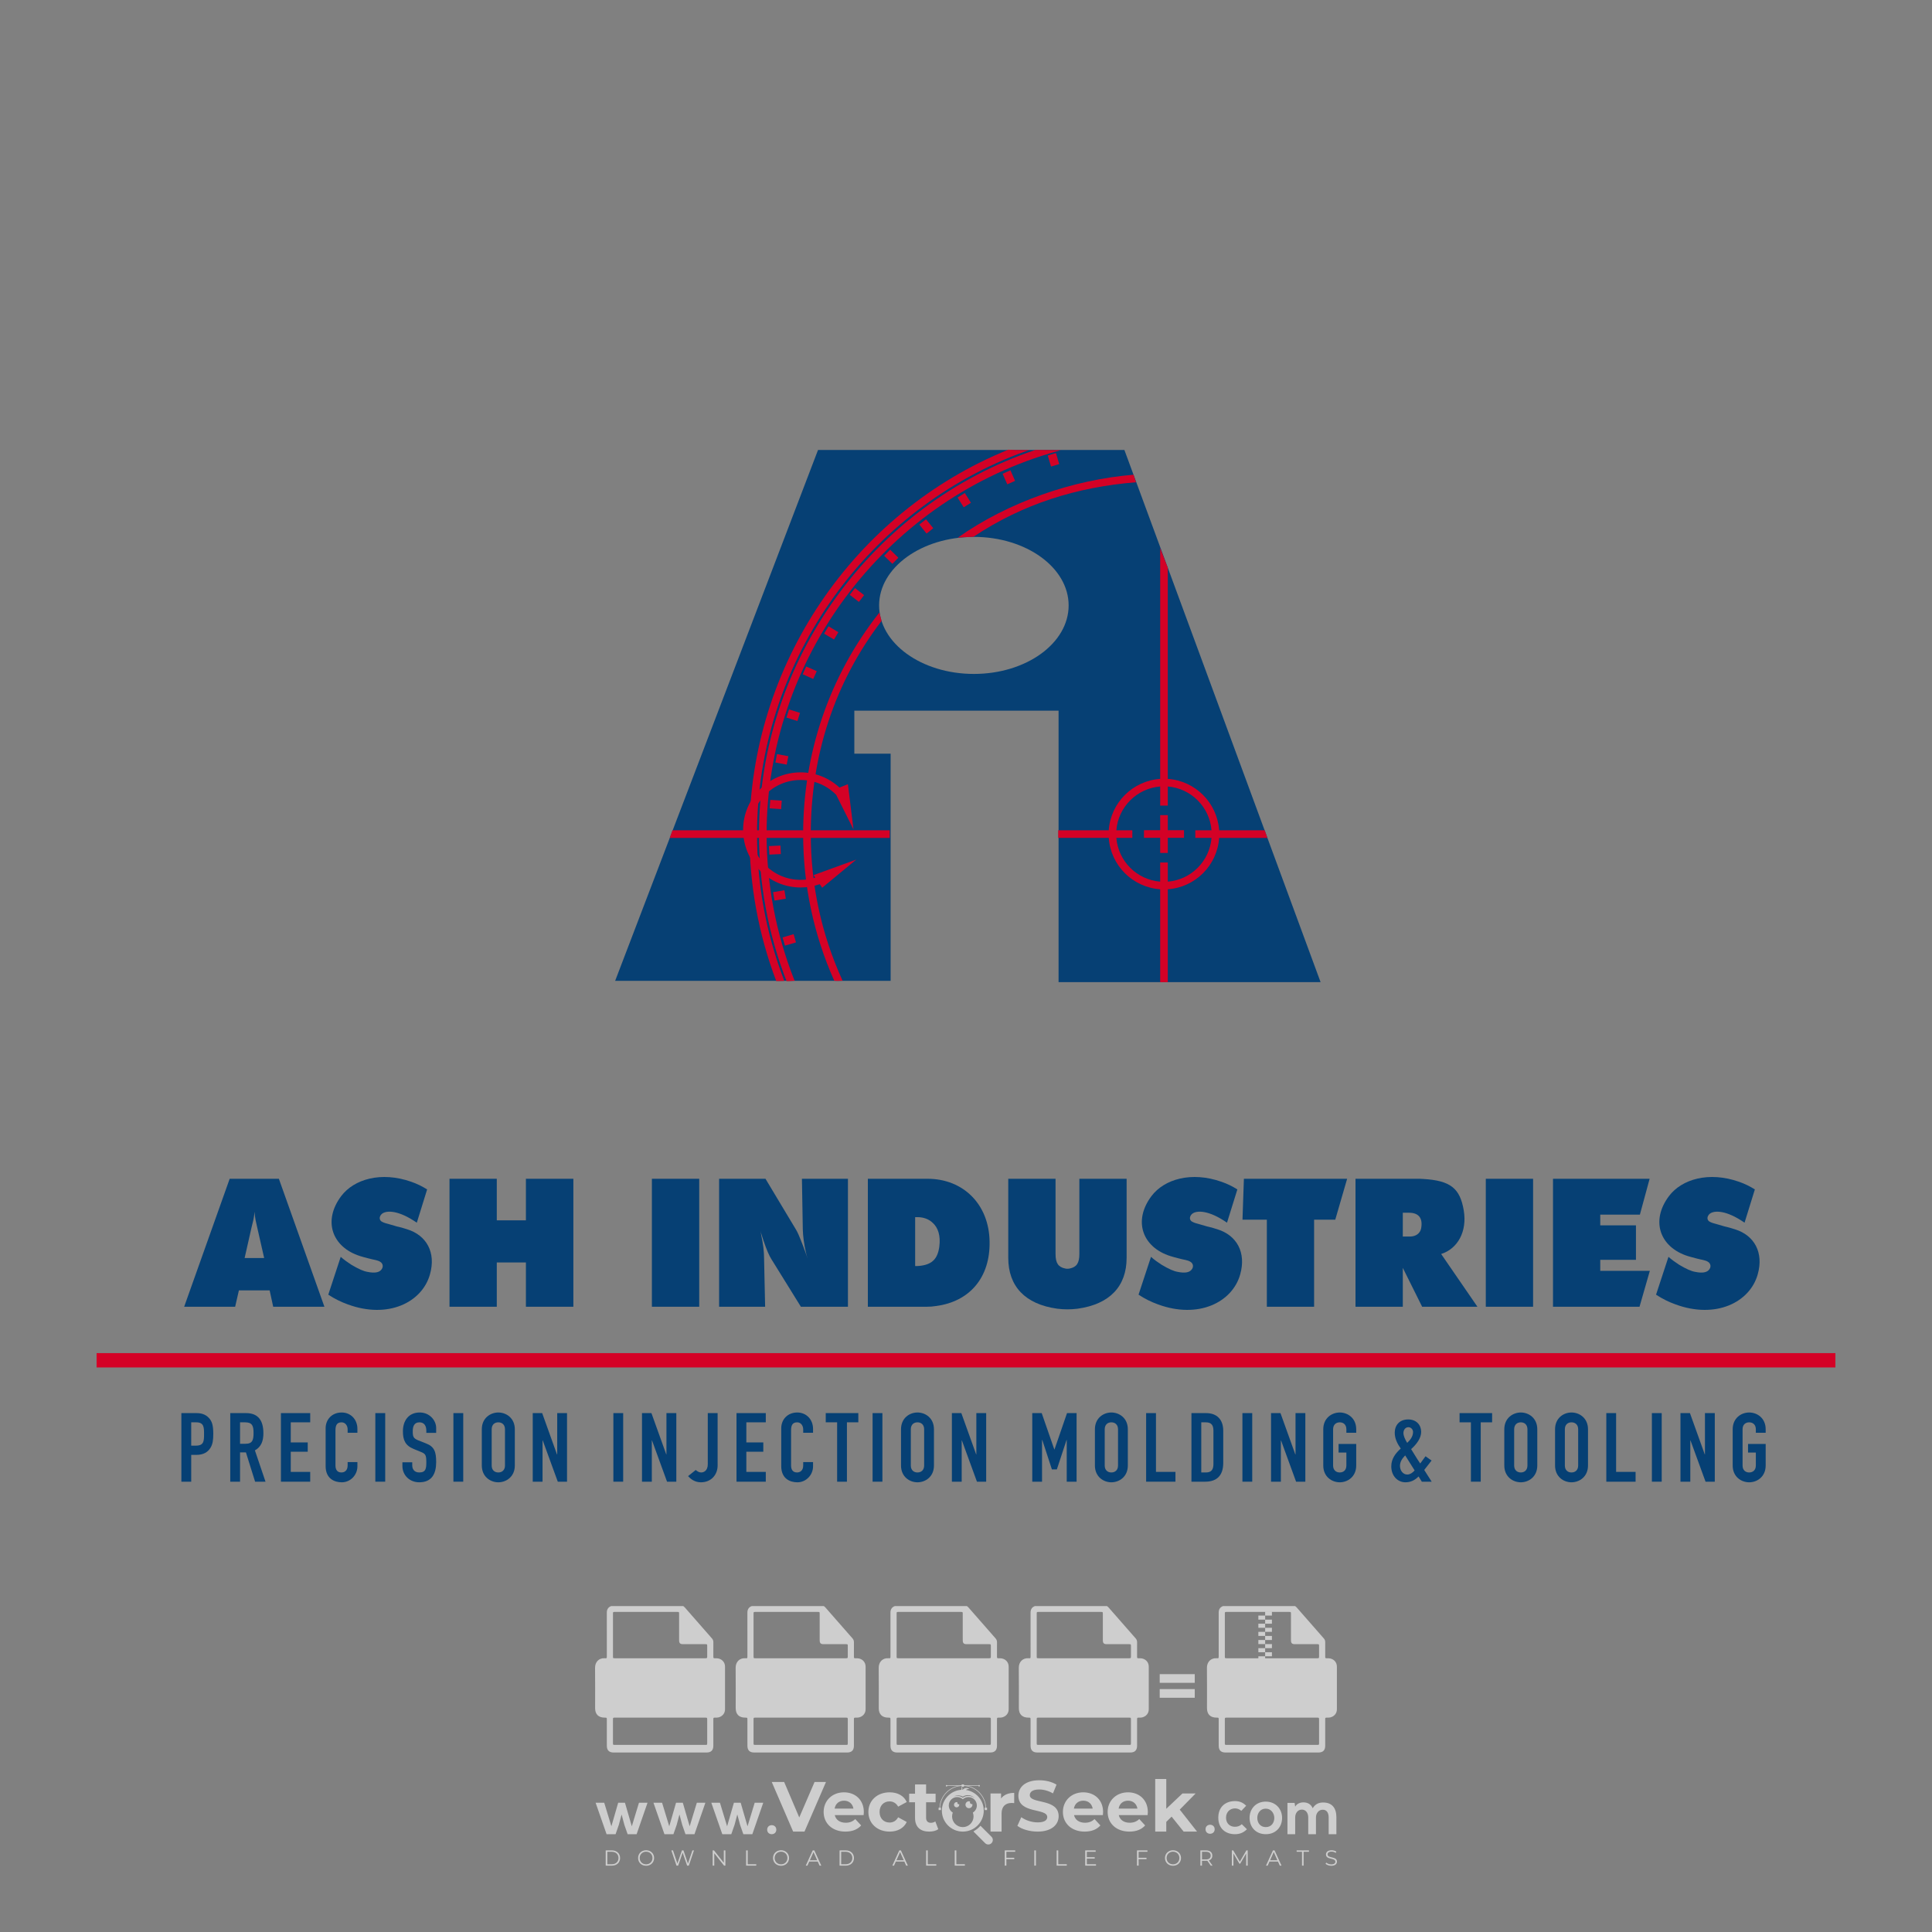 <?xml version="1.0" encoding="iso-8859-1"?>
<!-- Generator: Adobe Illustrator 27.0.0, SVG Export Plug-In . SVG Version: 6.00 Build 0)  -->
<svg version="1.1" id="Layer_1" xmlns="http://www.w3.org/2000/svg" xmlns:xlink="http://www.w3.org/1999/xlink" x="0px" y="0px"
	 viewBox="0 0 500 500" style="enable-background:new 0 0 500 500;" xml:space="preserve">
<rect x="0" y="0" width="500" height="500" fill="#808080" stroke="none"/>
<g id="watermark_1_">
	<g>
		<g id="watermark" style="opacity:0.61;">
			<g>
				<g>
					<g>
						<g>
							<polygon style="fill:#FFFFFF;" points="213.765,461.172 208.204,474.017 205.268,474.017 199.726,461.172 202.938,461.172 
								206.846,470.347 210.81,461.172 							"/>
						</g>
						<g>
							<path style="fill:#FFFFFF;" d="M223.507,469.741h-7.469c0.275,1.23,1.321,1.982,2.826,1.982c1.046,0,1.798-0.312,2.477-0.954
								l1.523,1.651c-0.917,1.046-2.294,1.597-4.074,1.597c-3.413,0-5.634-2.147-5.634-5.083c0-2.954,2.257-5.083,5.267-5.083
								c2.899,0,5.138,1.945,5.138,5.12C223.562,469.191,223.526,469.503,223.507,469.741 M216.002,468.071h4.863
								c-0.202-1.248-1.138-2.055-2.422-2.055C217.139,466.016,216.204,466.805,216.002,468.071"/>
						</g>
						<g>
							<path style="fill:#FFFFFF;" d="M224.735,468.934c0-2.973,2.294-5.083,5.505-5.083c2.074,0,3.707,0.899,4.423,2.514
								l-2.22,1.193c-0.532-0.936-1.321-1.358-2.221-1.358c-1.45,0-2.587,1.009-2.587,2.734c0,1.725,1.138,2.734,2.587,2.734
								c0.899,0,1.688-0.404,2.221-1.358l2.22,1.211c-0.716,1.578-2.349,2.495-4.423,2.495
								C227.029,474.017,224.735,471.907,224.735,468.934"/>
						</g>
						<g>
							<path style="fill:#FFFFFF;" d="M242.828,473.393c-0.587,0.422-1.45,0.624-2.331,0.624c-2.33,0-3.688-1.193-3.688-3.542
								v-4.055h-1.523v-2.202h1.523v-2.404h2.863v2.404h2.459v2.202h-2.459v4.019c0,0.844,0.458,1.303,1.229,1.303
								c0.422,0,0.844-0.128,1.156-0.367L242.828,473.393z"/>
						</g>
					</g>
					<g>
						<path style="fill:#FFFFFF;" d="M262.474,463.997v2.643c-0.238-0.018-0.422-0.037-0.642-0.037
							c-1.578,0-2.624,0.862-2.624,2.753v4.661h-2.863v-9.873h2.734v1.303C259.776,464.493,260.951,463.997,262.474,463.997"/>
					</g>
					<g>
						<path style="fill:#FFFFFF;" d="M263.299,472.53l1.009-2.239c1.083,0.789,2.697,1.339,4.239,1.339
							c1.762,0,2.477-0.587,2.477-1.376c0-2.404-7.469-0.752-7.469-5.524c0-2.184,1.762-4,5.413-4c1.615,0,3.267,0.385,4.459,1.138
							l-0.918,2.257c-1.193-0.679-2.422-1.009-3.56-1.009c-1.761,0-2.44,0.66-2.44,1.468c0,2.367,7.468,0.734,7.468,5.45
							c0,2.147-1.78,3.982-5.45,3.982C266.492,474.017,264.437,473.411,263.299,472.53"/>
					</g>
					<g>
						<path style="fill:#FFFFFF;" d="M285.428,469.741h-7.469c0.275,1.23,1.321,1.982,2.826,1.982c1.046,0,1.798-0.312,2.477-0.954
							l1.523,1.651c-0.918,1.046-2.294,1.597-4.074,1.597c-3.413,0-5.634-2.147-5.634-5.083c0-2.954,2.257-5.083,5.267-5.083
							c2.9,0,5.138,1.945,5.138,5.12C285.484,469.191,285.447,469.503,285.428,469.741 M277.923,468.071h4.863
							c-0.202-1.248-1.138-2.055-2.422-2.055C279.061,466.016,278.125,466.805,277.923,468.071"/>
					</g>
					<g>
						<path style="fill:#FFFFFF;" d="M297.007,469.741h-7.469c0.275,1.23,1.321,1.982,2.826,1.982c1.046,0,1.798-0.312,2.477-0.954
							l1.523,1.651c-0.918,1.046-2.294,1.597-4.074,1.597c-3.413,0-5.634-2.147-5.634-5.083c0-2.954,2.257-5.083,5.267-5.083
							c2.899,0,5.138,1.945,5.138,5.12C297.062,469.191,297.025,469.503,297.007,469.741 M289.501,468.071h4.863
							c-0.202-1.248-1.138-2.055-2.422-2.055C290.639,466.016,289.703,466.805,289.501,468.071"/>
					</g>
					<g>
						<polygon style="fill:#FFFFFF;" points="303.208,470.145 301.831,471.503 301.831,474.017 298.969,474.017 298.969,460.401 
							301.831,460.401 301.831,468.108 306.016,464.144 309.429,464.144 305.318,468.328 309.796,474.017 306.327,474.017 						"/>
					</g>
					<g>
						<path style="fill:#FFFFFF;" d="M256.601,475.359L256.601,475.359l-2.86-2.86c-0.435,0.508-0.953,0.943-1.534,1.284
							c-0.092,0.069-0.186,0.136-0.283,0.199l3.027,3.027c0.456,0.456,1.195,0.456,1.65,0
							C257.057,476.554,257.057,475.815,256.601,475.359"/>
					</g>
					<g>
						<path style="fill:#FFFFFF;" d="M249.984,463.244c0.221-0.173,0.495-0.281,0.797-0.281c0.042,0,0.083,0.002,0.124,0.006
							c-0.214-0.156-0.478-0.249-0.764-0.249c-0.395,0-0.744,0.18-0.981,0.458c-0.051,0-0.1,0.006-0.151,0.008
							c0.039-0.077,0.064-0.162,0.064-0.255c0-0.234-0.143-0.434-0.346-0.519c0.087,0.126,0.138,0.279,0.138,0.445
							c0,0.122-0.031,0.237-0.081,0.341c-2.811,0.201-5.03,2.539-5.03,5.4c0,2.993,2.426,5.42,5.42,5.42
							c2.993,0,5.42-2.426,5.42-5.42C254.595,465.879,252.593,463.635,249.984,463.244 M247.983,464.656
							c0.435,0,0.844,0.112,1.199,0.309c0.374-0.245,0.82-0.387,1.299-0.387c0.711,0,1.348,0.312,1.784,0.806
							c-0.435-0.379-1.004-0.61-1.627-0.61c-0.449,0-0.87,0.12-1.234,0.329c-0.079,0.046-0.156,0.096-0.229,0.15
							c-0.065-0.048-0.133-0.093-0.204-0.134c-0.369-0.219-0.8-0.344-1.26-0.344c-0.3,0-0.588,0.054-0.854,0.152
							C247.196,464.754,247.578,464.656,247.983,464.656 M251.772,469.098c0.115,0.305,0.181,0.634,0.181,0.979
							c0,1.534-1.244,2.777-2.778,2.777c-1.534,0-2.777-1.243-2.777-2.777c0-0.345,0.066-0.674,0.181-0.979
							c-0.62-0.382-1.035-1.064-1.035-1.846c0-1.197,0.971-2.168,2.168-2.168c0.565,0,1.078,0.218,1.463,0.572
							c0.386-0.354,0.899-0.572,1.464-0.572c1.197,0,2.168,0.971,2.168,2.168C252.807,468.034,252.392,468.716,251.772,469.098"/>
					</g>
					<g>
						<path style="fill:#FFFFFF;" d="M251.666,467.061c0,0.497-0.404,0.901-0.901,0.901c-0.497,0-0.901-0.404-0.901-0.901
							s0.404-0.901,0.901-0.901c0.101,0,0.197,0.017,0.287,0.047c-0.03,0.062-0.045,0.132-0.045,0.204
							c0,0.273,0.221,0.494,0.494,0.494c0.05,0,0.099-0.008,0.146-0.022C251.66,466.941,251.666,467,251.666,467.061"/>
					</g>
					<g>
						<path style="fill:#FFFFFF;" d="M248.255,467.061c0,0.376-0.305,0.681-0.681,0.681c-0.376,0-0.681-0.305-0.681-0.681
							s0.305-0.681,0.681-0.681c0.076,0,0.149,0.013,0.217,0.035c-0.023,0.047-0.034,0.1-0.034,0.155
							c0,0.206,0.167,0.374,0.374,0.374c0.038,0,0.075-0.006,0.11-0.017C248.25,466.97,248.255,467.015,248.255,467.061"/>
					</g>
					<g>
						<g>
							<g>
								<rect x="242.908" y="467.83" style="fill:#FFFFFF;" width="0.616" height="0.616"/>
							</g>
							<g>
								<rect x="254.827" y="467.83" style="fill:#FFFFFF;" width="0.616" height="0.616"/>
							</g>
							<g>
								<path style="fill:#FFFFFF;" d="M255.205,468.082h-0.14c0-3.248-2.642-5.89-5.89-5.89c-3.248,0-5.89,2.642-5.89,5.89h-0.14
									c0-1.611,0.627-3.125,1.766-4.264c1.139-1.139,2.653-1.766,4.264-1.766c1.611,0,3.125,0.627,4.264,1.766
									C254.578,464.957,255.205,466.471,255.205,468.082"/>
							</g>
						</g>
						<g>
							<rect x="248.868" y="461.814" style="fill:#FFFFFF;" width="0.616" height="0.616"/>
						</g>
						<g>
							<rect x="244.95" y="462.052" style="fill:#FFFFFF;" width="8.45" height="0.14"/>
						</g>
						<g>
							<path style="fill:#FFFFFF;" d="M245.174,462.15c0,0.108-0.088,0.196-0.196,0.196c-0.108,0-0.196-0.088-0.196-0.196
								c0-0.108,0.088-0.196,0.196-0.196C245.086,461.954,245.174,462.042,245.174,462.15"/>
						</g>
						<g>
							<path style="fill:#FFFFFF;" d="M253.596,462.15c0,0.108-0.088,0.196-0.196,0.196c-0.108,0-0.196-0.088-0.196-0.196
								c0-0.108,0.088-0.196,0.196-0.196C253.509,461.954,253.596,462.042,253.596,462.15"/>
						</g>
					</g>
				</g>
				<g>
					<path style="fill:#FFFFFF;" d="M314.356,473.409c0,1.559-2.364,1.559-2.364,0C311.993,471.851,314.356,471.851,314.356,473.409
						z"/>
				</g>
				<g>
					<g>
						<g>
							<path style="fill:#FFFFFF;" d="M161.739,466.549l1.772,6.088l1.855-6.088h2.215l-2.823,8.14h-2.33l-0.837-2.396l-0.722-2.708
								l-0.722,2.708l-0.837,2.396h-2.33l-2.839-8.14h2.231l1.855,6.088l1.756-6.088H161.739z"/>
						</g>
						<g>
							<path style="fill:#FFFFFF;" d="M176.713,466.549l1.772,6.088l1.855-6.088h2.215l-2.823,8.14h-2.33l-0.837-2.396l-0.722-2.708
								l-0.722,2.708l-0.837,2.396h-2.33l-2.839-8.14h2.231l1.855,6.088l1.756-6.088H176.713z"/>
						</g>
						<g>
							<path style="fill:#FFFFFF;" d="M191.687,466.549l1.772,6.088l1.855-6.088h2.215l-2.823,8.14h-2.33l-0.837-2.396l-0.722-2.708
								l-0.722,2.708l-0.837,2.396h-2.33l-2.839-8.14h2.231l1.855,6.088l1.756-6.088H191.687z"/>
						</g>
					</g>
					<g>
						<path style="fill:#FFFFFF;" d="M200.908,473.52c0,1.559-2.364,1.559-2.364,0C198.545,471.962,200.908,471.962,200.908,473.52z
							"/>
					</g>
					<g>
						<path style="fill:#FFFFFF;" d="M322.71,473.409c-0.935,0.919-1.919,1.28-3.117,1.28c-2.346,0-4.3-1.411-4.3-4.282
							s1.953-4.284,4.3-4.284c1.149,0,2.035,0.329,2.921,1.199l-1.264,1.329c-0.476-0.428-1.066-0.64-1.623-0.64
							c-1.346,0-2.33,0.985-2.33,2.396c0,1.542,1.05,2.362,2.297,2.362c0.64,0,1.28-0.18,1.772-0.672L322.71,473.409z"/>
					</g>
					<g>
						<path style="fill:#FFFFFF;" d="M331.805,470.472c0,2.33-1.591,4.217-4.217,4.217c-2.626,0-4.201-1.887-4.201-4.217
							c0-2.314,1.609-4.217,4.185-4.217C330.149,466.255,331.805,468.158,331.805,470.472z M325.389,470.472
							c0,1.231,0.739,2.38,2.199,2.38c1.46,0,2.199-1.149,2.199-2.38c0-1.215-0.854-2.396-2.199-2.396
							C326.144,468.077,325.389,469.258,325.389,470.472z"/>
					</g>
					<g>
						<path style="fill:#FFFFFF;" d="M338.572,474.689v-4.332c0-1.068-0.559-2.035-1.658-2.035c-1.082,0-1.722,0.967-1.722,2.035
							v4.332h-2.003v-8.107h1.855l0.148,0.985c0.426-0.82,1.362-1.116,2.133-1.116c0.969,0,1.937,0.394,2.396,1.51
							c0.723-1.149,1.658-1.478,2.708-1.478c2.297,0,3.43,1.412,3.43,3.84v4.365h-2.003v-4.365c0-1.066-0.442-1.97-1.526-1.97
							c-1.082,0-1.756,0.935-1.756,2.003v4.332H338.572z"/>
					</g>
				</g>
			</g>
		</g>
		<g style="opacity:0.61;">
			<g>
				<g>
					<path style="fill:#FFFFFF;" d="M345.988,431.299c-0.006-1.224-0.959-2.121-2.189-2.14c-0.924-0.014-0.832,0.12-0.834-0.867
						c-0.003-1.097-0.007-2.194,0.003-3.292c0.003-0.379-0.112-0.691-0.362-0.976c-2.342-2.668-4.678-5.342-7.019-8.011
						c-0.12-0.137-0.275-0.244-0.414-0.366c-6.214,0-12.427,0-18.641,0c-0.794,0.293-1.14,0.868-1.138,1.709
						c0.01,3.748,0.004,7.496,0.004,11.243c0,0.556-0.003,0.589-0.55,0.551c-1.497-0.102-2.516,0.986-2.497,2.492
						c0.044,3.476,0.013,6.953,0.014,10.429c0.001,1.58,0.867,2.443,2.45,2.449c0.582,0.002,0.582,0.002,0.582,0.6
						c0,2.219-0.001,4.438,0.001,6.657c0.001,1.192,0.58,1.771,1.768,1.771c8.013,0.001,16.027,0.001,24.04,0
						c1.168,0,1.755-0.583,1.757-1.745c0.002-2.256,0-4.512,0.001-6.768c0-0.512,0.002-0.511,0.52-0.515
						c0.271-0.002,0.541,0.008,0.809-0.058c0.996-0.246,1.69-1.044,1.694-2.069C346.003,438.696,346.005,434.997,345.988,431.299z
						 M317.537,417.162c5.337,0,10.674,0,16.01,0c0.548,0,0.554,0.007,0.554,0.561c0.001,2.243-0.001,4.486,0.001,6.73
						c0.001,0.811,0.249,1.059,1.06,1.059c1.91,0.001,3.821,0,5.731,0.001c0.458,0,0.479,0.021,0.481,0.483
						c0.003,0.887,0.002,1.775,0,2.662c-0.001,0.477-0.024,0.498-0.504,0.499c-3.895,0.001-7.79,0-11.684,0
						c-3.882,0-7.765,0-11.647,0c-0.55,0-0.552-0.001-0.552-0.561c-0.001-3.624-0.001-7.247,0-10.871
						C316.987,417.166,316.991,417.162,317.537,417.162z M340.822,451.579c-3.883,0.001-7.766,0-11.65,0c-3.871,0-7.742,0-11.613,0
						c-0.572,0-0.574-0.002-0.574-0.579c-0.001-1.997-0.001-3.994,0.001-5.991c0-0.464,0.023-0.486,0.478-0.487
						c7.803-0.001,15.607-0.001,23.41,0c0.478,0,0.499,0.02,0.499,0.503c0.002,1.997,0.001,3.994,0,5.991
						C341.375,451.574,341.37,451.579,340.822,451.579z"/>
				</g>
				<g>
					<g>
						<rect x="327.418" y="417.053" style="fill:#FFFFFF;" width="1.757" height="1.054"/>
					</g>
					<g>
						<rect x="325.662" y="418.107" style="fill:#FFFFFF;" width="1.757" height="1.054"/>
					</g>
					<g>
						<rect x="327.418" y="419.161" style="fill:#FFFFFF;" width="1.757" height="1.054"/>
					</g>
					<g>
						<rect x="325.662" y="420.215" style="fill:#FFFFFF;" width="1.757" height="1.054"/>
					</g>
					<g>
						<rect x="327.418" y="421.269" style="fill:#FFFFFF;" width="1.757" height="1.054"/>
					</g>
					<g>
						<rect x="325.662" y="422.323" style="fill:#FFFFFF;" width="1.757" height="1.054"/>
					</g>
					<g>
						<rect x="327.418" y="423.378" style="fill:#FFFFFF;" width="1.757" height="1.054"/>
					</g>
					<g>
						<rect x="325.662" y="424.432" style="fill:#FFFFFF;" width="1.757" height="1.054"/>
					</g>
					<g>
						<rect x="327.418" y="425.486" style="fill:#FFFFFF;" width="1.757" height="1.054"/>
					</g>
					<g>
						<rect x="325.662" y="426.54" style="fill:#FFFFFF;" width="1.757" height="1.054"/>
					</g>
					<g>
						<rect x="327.418" y="427.594" style="fill:#FFFFFF;" width="1.757" height="1.054"/>
					</g>
					<g>
						<rect x="325.662" y="428.648" style="fill:#FFFFFF;" width="1.757" height="1.054"/>
					</g>
				</g>
			</g>
			<g>
				<path style="fill:#FFFFFF;" d="M187.637,431.299c-0.006-1.224-0.959-2.121-2.189-2.14c-0.924-0.014-0.832,0.12-0.834-0.867
					c-0.003-1.097-0.007-2.194,0.003-3.292c0.003-0.379-0.112-0.691-0.362-0.976c-2.342-2.668-4.678-5.342-7.019-8.011
					c-0.12-0.137-0.275-0.244-0.414-0.366c-6.214,0-12.427,0-18.641,0c-0.794,0.293-1.14,0.868-1.138,1.709
					c0.01,3.748,0.004,7.496,0.004,11.243c0,0.556-0.003,0.589-0.55,0.551c-1.497-0.102-2.516,0.986-2.497,2.492
					c0.044,3.476,0.013,6.953,0.014,10.429c0.001,1.58,0.867,2.443,2.45,2.449c0.582,0.002,0.582,0.002,0.582,0.6
					c0,2.219-0.001,4.438,0.001,6.657c0.001,1.192,0.58,1.771,1.768,1.771c8.013,0.001,16.027,0.001,24.04,0
					c1.168,0,1.755-0.583,1.757-1.745c0.002-2.256,0-4.512,0.001-6.768c0-0.512,0.002-0.511,0.52-0.515
					c0.271-0.002,0.541,0.008,0.809-0.058c0.996-0.246,1.69-1.044,1.694-2.069C187.652,438.696,187.655,434.997,187.637,431.299z
					 M159.187,417.162c5.337,0,10.674,0,16.01,0c0.548,0,0.554,0.007,0.554,0.561c0.001,2.243-0.001,4.486,0.001,6.73
					c0.001,0.811,0.249,1.059,1.06,1.059c1.91,0.001,3.821,0,5.731,0.001c0.458,0,0.479,0.021,0.481,0.483
					c0.003,0.887,0.002,1.775,0,2.662c-0.001,0.477-0.024,0.498-0.504,0.499c-3.895,0.001-7.79,0-11.684,0
					c-3.882,0-7.765,0-11.647,0c-0.55,0-0.552-0.001-0.552-0.561c-0.001-3.624-0.001-7.247,0-10.871
					C158.636,417.166,158.64,417.162,159.187,417.162z M182.472,451.579c-3.883,0.001-7.766,0-11.65,0c-3.871,0-7.742,0-11.613,0
					c-0.572,0-0.574-0.002-0.574-0.579c-0.001-1.997-0.001-3.994,0.001-5.991c0-0.464,0.023-0.486,0.478-0.487
					c7.803-0.001,15.607-0.001,23.41,0c0.478,0,0.499,0.02,0.499,0.503c0.002,1.997,0.001,3.994,0,5.991
					C183.024,451.574,183.019,451.579,182.472,451.579z"/>
			</g>
			<g>
				<path style="fill:#FFFFFF;" d="M159.779,440.669v-7.897h2.779c0.375,0,0.726,0.061,1.053,0.182
					c0.327,0.121,0.612,0.292,0.855,0.513c0.242,0.221,0.434,0.483,0.573,0.789c0.14,0.305,0.21,0.642,0.21,1.009
					c0,0.375-0.07,0.715-0.21,1.02c-0.14,0.305-0.331,0.568-0.573,0.789c-0.243,0.221-0.528,0.392-0.855,0.513
					c-0.327,0.121-0.678,0.182-1.053,0.182h-1.29v2.901H159.779z M162.58,436.356c0.39,0,0.684-0.111,0.882-0.331
					c0.199-0.22,0.298-0.474,0.298-0.761c0-0.14-0.024-0.276-0.072-0.408c-0.048-0.132-0.121-0.248-0.221-0.347
					c-0.099-0.099-0.223-0.178-0.37-0.237c-0.147-0.059-0.32-0.089-0.518-0.089h-1.312v2.173H162.58z"/>
				<path style="fill:#FFFFFF;" d="M166.308,432.771h1.731l3.177,5.294h0.088l-0.088-1.522v-3.772h1.478v7.897h-1.566l-3.353-5.592
					h-0.088l0.088,1.522v4.07h-1.467V432.771z"/>
				<path style="fill:#FFFFFF;" d="M177.922,436.334h3.872c0.022,0.089,0.04,0.195,0.055,0.32c0.014,0.125,0.022,0.25,0.022,0.375
					c0,0.507-0.077,0.985-0.231,1.434c-0.154,0.449-0.397,0.849-0.728,1.202c-0.353,0.375-0.776,0.666-1.268,0.871
					c-0.493,0.206-1.055,0.309-1.688,0.309c-0.574,0-1.114-0.103-1.622-0.309c-0.507-0.206-0.948-0.492-1.323-0.86
					c-0.375-0.367-0.673-0.803-0.894-1.307c-0.221-0.504-0.331-1.053-0.331-1.649c0-0.595,0.11-1.145,0.331-1.649
					c0.221-0.504,0.518-0.939,0.894-1.307c0.375-0.367,0.816-0.654,1.323-0.86c0.507-0.206,1.048-0.309,1.622-0.309
					c0.64,0,1.211,0.11,1.715,0.331c0.504,0.221,0.935,0.526,1.296,0.915l-1.025,1.004c-0.258-0.272-0.544-0.48-0.861-0.623
					c-0.316-0.143-0.695-0.215-1.136-0.215c-0.361,0-0.703,0.065-1.026,0.193c-0.324,0.129-0.607,0.311-0.85,0.546
					c-0.242,0.235-0.436,0.52-0.579,0.855c-0.143,0.335-0.215,0.708-0.215,1.119c0,0.412,0.072,0.785,0.215,1.12
					c0.143,0.335,0.338,0.62,0.584,0.855c0.246,0.235,0.531,0.418,0.855,0.546c0.323,0.129,0.669,0.193,1.037,0.193
					c0.419,0,0.773-0.061,1.064-0.182c0.29-0.121,0.538-0.278,0.744-0.469c0.148-0.132,0.275-0.3,0.381-0.502
					c0.106-0.202,0.189-0.428,0.248-0.678h-2.482V436.334z"/>
			</g>
			<g>
				<path style="fill:#FFFFFF;" d="M224.019,431.299c-0.006-1.224-0.959-2.121-2.189-2.14c-0.924-0.014-0.832,0.12-0.834-0.867
					c-0.003-1.097-0.007-2.194,0.003-3.292c0.003-0.379-0.112-0.691-0.362-0.976c-2.342-2.668-4.678-5.342-7.019-8.011
					c-0.12-0.137-0.275-0.244-0.414-0.366c-6.214,0-12.427,0-18.641,0c-0.794,0.293-1.14,0.868-1.138,1.709
					c0.01,3.748,0.004,7.496,0.004,11.243c0,0.556-0.003,0.589-0.55,0.551c-1.497-0.102-2.516,0.986-2.497,2.492
					c0.044,3.476,0.013,6.953,0.014,10.429c0.001,1.58,0.867,2.443,2.45,2.449c0.582,0.002,0.582,0.002,0.582,0.6
					c0,2.219-0.001,4.438,0.001,6.657c0.001,1.192,0.58,1.771,1.768,1.771c8.013,0.001,16.027,0.001,24.04,0
					c1.168,0,1.755-0.583,1.757-1.745c0.002-2.256,0-4.512,0.001-6.768c0-0.512,0.002-0.511,0.52-0.515
					c0.271-0.002,0.541,0.008,0.809-0.058c0.997-0.246,1.69-1.044,1.694-2.069C224.034,438.696,224.036,434.997,224.019,431.299z
					 M195.568,417.162c5.337,0,10.674,0,16.01,0c0.548,0,0.554,0.007,0.554,0.561c0.001,2.243-0.001,4.486,0.001,6.73
					c0.001,0.811,0.249,1.059,1.06,1.059c1.91,0.001,3.821,0,5.731,0.001c0.458,0,0.479,0.021,0.481,0.483
					c0.003,0.887,0.002,1.775,0,2.662c-0.001,0.477-0.024,0.498-0.504,0.499c-3.895,0.001-7.79,0-11.684,0
					c-3.882,0-7.765,0-11.647,0c-0.55,0-0.552-0.001-0.552-0.561c-0.001-3.624-0.001-7.247,0-10.871
					C195.018,417.166,195.022,417.162,195.568,417.162z M218.854,451.579c-3.883,0.001-7.766,0-11.65,0c-3.871,0-7.742,0-11.613,0
					c-0.572,0-0.574-0.002-0.574-0.579c-0.001-1.997-0.001-3.994,0.001-5.991c0-0.464,0.023-0.486,0.478-0.487
					c7.803-0.001,15.607-0.001,23.41,0c0.478,0,0.499,0.02,0.499,0.503c0.002,1.997,0.001,3.994,0,5.991
					C219.406,451.574,219.401,451.579,218.854,451.579z"/>
			</g>
			<g>
				<path style="fill:#FFFFFF;" d="M205.111,432.771h1.699l2.967,7.897h-1.644l-0.651-1.886h-3.044l-0.651,1.886h-1.643
					L205.111,432.771z M206.997,437.415l-0.706-1.974l-0.287-0.96h-0.088l-0.287,0.96l-0.706,1.974H206.997z"/>
				<path style="fill:#FFFFFF;" d="M211.331,434.536c-0.125,0-0.245-0.024-0.359-0.072c-0.114-0.048-0.213-0.114-0.298-0.199
					c-0.084-0.084-0.151-0.182-0.198-0.292c-0.048-0.11-0.072-0.232-0.072-0.364s0.024-0.254,0.072-0.364
					c0.048-0.11,0.114-0.208,0.198-0.292c0.084-0.084,0.184-0.151,0.298-0.198c0.114-0.048,0.233-0.072,0.359-0.072
					c0.257,0,0.478,0.09,0.662,0.27c0.184,0.181,0.276,0.399,0.276,0.656s-0.092,0.476-0.276,0.656
					C211.809,434.446,211.589,434.536,211.331,434.536z M210.615,440.669v-5.404h1.445v5.404H210.615z"/>
			</g>
			<g>
				<path style="fill:#FFFFFF;" d="M261.044,431.299c-0.006-1.224-0.959-2.121-2.189-2.14c-0.924-0.014-0.832,0.12-0.834-0.867
					c-0.003-1.097-0.007-2.194,0.003-3.292c0.003-0.379-0.112-0.691-0.362-0.976c-2.342-2.668-4.678-5.342-7.019-8.011
					c-0.12-0.137-0.275-0.244-0.414-0.366c-6.214,0-12.427,0-18.641,0c-0.794,0.293-1.14,0.868-1.138,1.709
					c0.01,3.748,0.004,7.496,0.004,11.243c0,0.556-0.003,0.589-0.55,0.551c-1.497-0.102-2.516,0.986-2.497,2.492
					c0.044,3.476,0.013,6.953,0.014,10.429c0.001,1.58,0.867,2.443,2.45,2.449c0.582,0.002,0.582,0.002,0.582,0.6
					c0,2.219-0.001,4.438,0.001,6.657c0.001,1.192,0.58,1.771,1.768,1.771c8.013,0.001,16.027,0.001,24.04,0
					c1.168,0,1.755-0.583,1.757-1.745c0.002-2.256,0-4.512,0.001-6.768c0-0.512,0.002-0.511,0.52-0.515
					c0.271-0.002,0.541,0.008,0.809-0.058c0.996-0.246,1.69-1.044,1.694-2.069C261.059,438.696,261.061,434.997,261.044,431.299z
					 M232.593,417.162c5.337,0,10.674,0,16.01,0c0.548,0,0.554,0.007,0.554,0.561c0.001,2.243-0.001,4.486,0.001,6.73
					c0.001,0.811,0.249,1.059,1.06,1.059c1.91,0.001,3.821,0,5.731,0.001c0.458,0,0.479,0.021,0.481,0.483
					c0.003,0.887,0.002,1.775,0,2.662c-0.001,0.477-0.024,0.498-0.504,0.499c-3.895,0.001-7.79,0-11.684,0
					c-3.882,0-7.765,0-11.647,0c-0.55,0-0.552-0.001-0.552-0.561c-0.001-3.624-0.001-7.247,0-10.871
					C232.042,417.166,232.047,417.162,232.593,417.162z M255.878,451.579c-3.883,0.001-7.766,0-11.65,0c-3.871,0-7.742,0-11.613,0
					c-0.572,0-0.574-0.002-0.574-0.579c-0.001-1.997-0.001-3.994,0.001-5.991c0-0.464,0.023-0.486,0.478-0.487
					c7.803-0.001,15.607-0.001,23.41,0c0.478,0,0.499,0.02,0.499,0.503c0.002,1.997,0.001,3.994,0,5.991
					C256.431,451.574,256.426,451.579,255.878,451.579z"/>
			</g>
			<g>
				<path style="fill:#FFFFFF;" d="M236.361,440.845c-0.338,0-0.662-0.048-0.971-0.143c-0.309-0.095-0.592-0.239-0.849-0.43
					c-0.257-0.191-0.481-0.425-0.673-0.7c-0.191-0.276-0.342-0.597-0.452-0.965l1.401-0.551c0.103,0.397,0.283,0.726,0.54,0.987
					c0.257,0.261,0.596,0.392,1.015,0.392c0.154,0,0.303-0.02,0.447-0.061c0.143-0.04,0.272-0.099,0.386-0.176
					s0.204-0.175,0.27-0.292c0.066-0.118,0.099-0.254,0.099-0.408c0-0.147-0.026-0.279-0.077-0.397
					c-0.051-0.117-0.138-0.227-0.259-0.331c-0.121-0.103-0.28-0.202-0.475-0.298c-0.195-0.095-0.435-0.195-0.722-0.298l-0.485-0.176
					c-0.213-0.073-0.429-0.173-0.645-0.298c-0.217-0.125-0.413-0.276-0.59-0.452c-0.177-0.176-0.322-0.384-0.436-0.623
					c-0.114-0.239-0.171-0.509-0.171-0.81c0-0.309,0.06-0.597,0.182-0.866c0.121-0.268,0.294-0.503,0.518-0.706
					c0.224-0.202,0.492-0.36,0.805-0.474s0.66-0.171,1.042-0.171c0.397,0,0.74,0.053,1.031,0.16
					c0.291,0.107,0.537,0.243,0.739,0.408c0.202,0.165,0.366,0.348,0.491,0.546c0.125,0.199,0.217,0.386,0.276,0.563l-1.312,0.551
					c-0.074-0.221-0.208-0.419-0.402-0.596c-0.195-0.176-0.462-0.265-0.8-0.265c-0.324,0-0.592,0.075-0.805,0.226
					c-0.213,0.151-0.32,0.348-0.32,0.59c0,0.235,0.103,0.436,0.309,0.601c0.206,0.165,0.533,0.325,0.982,0.48l0.497,0.165
					c0.316,0.111,0.605,0.237,0.866,0.381c0.261,0.143,0.485,0.314,0.673,0.513c0.187,0.199,0.331,0.425,0.43,0.678
					c0.1,0.254,0.149,0.546,0.149,0.877c0,0.412-0.083,0.767-0.248,1.064c-0.165,0.298-0.377,0.542-0.634,0.734
					c-0.258,0.191-0.548,0.335-0.872,0.43C236.986,440.797,236.67,440.845,236.361,440.845z"/>
				<path style="fill:#FFFFFF;" d="M239.516,432.771h1.61l1.633,4.754l0.287,1.015h0.088l0.309-1.015l1.699-4.754h1.61l-2.879,7.897
					h-1.566L239.516,432.771z"/>
				<path style="fill:#FFFFFF;" d="M251.097,436.334h3.871c0.022,0.089,0.04,0.195,0.055,0.32c0.015,0.125,0.023,0.25,0.023,0.375
					c0,0.507-0.078,0.985-0.232,1.434c-0.154,0.449-0.397,0.849-0.728,1.202c-0.353,0.375-0.775,0.666-1.268,0.871
					c-0.493,0.206-1.055,0.309-1.688,0.309c-0.574,0-1.114-0.103-1.621-0.309c-0.507-0.206-0.949-0.492-1.324-0.86
					c-0.375-0.367-0.673-0.803-0.894-1.307c-0.22-0.504-0.331-1.053-0.331-1.649c0-0.595,0.11-1.145,0.331-1.649
					c0.221-0.504,0.518-0.939,0.894-1.307c0.375-0.367,0.816-0.654,1.324-0.86c0.507-0.206,1.047-0.309,1.621-0.309
					c0.64,0,1.211,0.11,1.715,0.331c0.504,0.221,0.936,0.526,1.296,0.915l-1.026,1.004c-0.257-0.272-0.544-0.48-0.861-0.623
					c-0.316-0.143-0.694-0.215-1.136-0.215c-0.36,0-0.702,0.065-1.026,0.193c-0.323,0.129-0.607,0.311-0.849,0.546
					c-0.243,0.235-0.436,0.52-0.579,0.855c-0.143,0.335-0.215,0.708-0.215,1.119c0,0.412,0.072,0.785,0.215,1.12
					c0.143,0.335,0.338,0.62,0.585,0.855c0.246,0.235,0.531,0.418,0.854,0.546c0.324,0.129,0.669,0.193,1.037,0.193
					c0.419,0,0.774-0.061,1.064-0.182c0.29-0.121,0.539-0.278,0.745-0.469c0.147-0.132,0.274-0.3,0.38-0.502
					c0.107-0.202,0.189-0.428,0.248-0.678h-2.482V436.334z"/>
			</g>
			<g>
				<path style="fill:#FFFFFF;" d="M297.3,431.299c-0.006-1.224-0.959-2.121-2.189-2.14c-0.924-0.014-0.832,0.12-0.834-0.867
					c-0.003-1.097-0.007-2.194,0.003-3.292c0.003-0.379-0.112-0.691-0.362-0.976c-2.342-2.668-4.678-5.342-7.019-8.011
					c-0.12-0.137-0.275-0.244-0.414-0.366c-6.214,0-12.427,0-18.641,0c-0.794,0.293-1.14,0.868-1.138,1.709
					c0.01,3.748,0.004,7.496,0.004,11.243c0,0.556-0.003,0.589-0.55,0.551c-1.497-0.102-2.516,0.986-2.497,2.492
					c0.044,3.476,0.013,6.953,0.014,10.429c0.001,1.58,0.867,2.443,2.45,2.449c0.582,0.002,0.582,0.002,0.582,0.6
					c0,2.219-0.001,4.438,0.001,6.657c0.001,1.192,0.58,1.771,1.768,1.771c8.013,0.001,16.027,0.001,24.04,0
					c1.168,0,1.755-0.583,1.757-1.745c0.002-2.256,0-4.512,0.001-6.768c0-0.512,0.002-0.511,0.52-0.515
					c0.271-0.002,0.541,0.008,0.809-0.058c0.996-0.246,1.69-1.044,1.694-2.069C297.315,438.696,297.318,434.997,297.3,431.299z
					 M268.85,417.162c5.337,0,10.674,0,16.01,0c0.548,0,0.554,0.007,0.554,0.561c0.001,2.243-0.001,4.486,0.001,6.73
					c0.001,0.811,0.249,1.059,1.06,1.059c1.91,0.001,3.821,0,5.731,0.001c0.458,0,0.479,0.021,0.481,0.483
					c0.003,0.887,0.002,1.775,0,2.662c-0.001,0.477-0.024,0.498-0.504,0.499c-3.895,0.001-7.79,0-11.684,0
					c-3.882,0-7.765,0-11.647,0c-0.55,0-0.552-0.001-0.552-0.561c-0.001-3.624-0.001-7.247,0-10.871
					C268.299,417.166,268.303,417.162,268.85,417.162z M292.135,451.579c-3.883,0.001-7.766,0-11.65,0c-3.871,0-7.742,0-11.613,0
					c-0.572,0-0.574-0.002-0.574-0.579c-0.001-1.997-0.001-3.994,0.001-5.991c0-0.464,0.023-0.486,0.478-0.487
					c7.803-0.001,15.607-0.001,23.41,0c0.478,0,0.499,0.02,0.499,0.503c0.001,1.997,0.001,3.994,0,5.991
					C292.687,451.574,292.682,451.579,292.135,451.579z"/>
			</g>
			<g>
				<path style="fill:#FFFFFF;" d="M272.966,434.183v1.831h3.165v1.412h-3.165v1.831h3.518v1.412h-5.007v-7.897h5.007v1.412H272.966
					z"/>
				<path style="fill:#FFFFFF;" d="M277.852,440.669v-7.897h2.779c0.375,0,0.726,0.061,1.053,0.182
					c0.327,0.121,0.612,0.292,0.855,0.513c0.243,0.221,0.434,0.483,0.574,0.789c0.14,0.305,0.209,0.642,0.209,1.009
					c0,0.375-0.07,0.715-0.209,1.02c-0.14,0.305-0.331,0.568-0.574,0.789c-0.243,0.221-0.528,0.392-0.855,0.513
					c-0.327,0.121-0.678,0.182-1.053,0.182h-1.29v2.901H277.852z M280.653,436.356c0.389,0,0.684-0.111,0.882-0.331
					c0.199-0.22,0.298-0.474,0.298-0.761c0-0.14-0.024-0.276-0.072-0.408c-0.048-0.132-0.121-0.248-0.221-0.347
					c-0.099-0.099-0.222-0.178-0.37-0.237c-0.147-0.059-0.32-0.089-0.518-0.089h-1.312v2.173H280.653z"/>
				<path style="fill:#FFFFFF;" d="M286.797,440.845c-0.338,0-0.662-0.048-0.971-0.143c-0.309-0.095-0.592-0.239-0.849-0.43
					c-0.257-0.191-0.482-0.425-0.673-0.7c-0.191-0.276-0.342-0.597-0.452-0.965l1.401-0.551c0.103,0.397,0.283,0.726,0.541,0.987
					c0.257,0.261,0.595,0.392,1.015,0.392c0.154,0,0.303-0.02,0.447-0.061c0.143-0.04,0.272-0.099,0.386-0.176
					c0.114-0.077,0.204-0.175,0.27-0.292c0.066-0.118,0.1-0.254,0.1-0.408c0-0.147-0.026-0.279-0.077-0.397
					c-0.051-0.117-0.138-0.227-0.259-0.331c-0.121-0.103-0.279-0.202-0.474-0.298c-0.195-0.095-0.436-0.195-0.723-0.298
					l-0.485-0.176c-0.213-0.073-0.428-0.173-0.645-0.298c-0.217-0.125-0.414-0.276-0.59-0.452c-0.176-0.176-0.322-0.384-0.436-0.623
					c-0.114-0.239-0.171-0.509-0.171-0.81c0-0.309,0.061-0.597,0.182-0.866c0.121-0.268,0.294-0.503,0.518-0.706
					c0.224-0.202,0.493-0.36,0.805-0.474c0.312-0.114,0.66-0.171,1.042-0.171c0.397,0,0.741,0.053,1.031,0.16
					c0.29,0.107,0.537,0.243,0.739,0.408c0.202,0.165,0.365,0.348,0.491,0.546c0.125,0.199,0.217,0.386,0.276,0.563l-1.312,0.551
					c-0.074-0.221-0.208-0.419-0.403-0.596c-0.195-0.176-0.462-0.265-0.799-0.265c-0.324,0-0.592,0.075-0.805,0.226
					c-0.213,0.151-0.32,0.348-0.32,0.59c0,0.235,0.103,0.436,0.309,0.601c0.206,0.165,0.533,0.325,0.982,0.48l0.496,0.165
					c0.316,0.111,0.605,0.237,0.866,0.381c0.261,0.143,0.485,0.314,0.673,0.513c0.187,0.199,0.331,0.425,0.43,0.678
					c0.099,0.254,0.149,0.546,0.149,0.877c0,0.412-0.083,0.767-0.248,1.064c-0.165,0.298-0.377,0.542-0.634,0.734
					c-0.258,0.191-0.548,0.335-0.872,0.43C287.422,440.797,287.105,440.845,286.797,440.845z"/>
			</g>
			<g>
				<path style="fill:#FFFFFF;" d="M321.394,439.168l4.004-4.985h-3.827v-1.412h5.559v1.5l-3.96,4.985h4.004v1.412h-5.779V439.168z"
					/>
				<path style="fill:#FFFFFF;" d="M328.409,432.771h1.489v7.897h-1.489V432.771z"/>
				<path style="fill:#FFFFFF;" d="M331.486,440.669v-7.897h2.779c0.375,0,0.726,0.061,1.053,0.182
					c0.327,0.121,0.612,0.292,0.855,0.513s0.434,0.483,0.574,0.789c0.14,0.305,0.209,0.642,0.209,1.009
					c0,0.375-0.07,0.715-0.209,1.02c-0.14,0.305-0.331,0.568-0.574,0.789c-0.243,0.221-0.528,0.392-0.855,0.513
					c-0.327,0.121-0.678,0.182-1.053,0.182h-1.29v2.901H331.486z M334.288,436.356c0.389,0,0.684-0.111,0.882-0.331
					c0.199-0.22,0.298-0.474,0.298-0.761c0-0.14-0.024-0.276-0.072-0.408c-0.048-0.132-0.121-0.248-0.221-0.347
					c-0.099-0.099-0.222-0.178-0.37-0.237c-0.147-0.059-0.32-0.089-0.518-0.089h-1.312v2.173H334.288z"/>
			</g>
		</g>
		<g style="opacity:0.61;">
			<path style="fill:#FFFFFF;" d="M300.133,433.27h9.067v2.242h-9.067V433.27z M300.133,437.136h9.067v2.243h-9.067V437.136z"/>
		</g>
	</g>
	<g style="opacity:0.61;">
		<path style="fill:#FFFFFF;" d="M156.756,478.878h1.607c1.263,0,2.114,0.812,2.114,1.974c0,1.161-0.851,1.973-2.114,1.973h-1.607
			V478.878z M158.34,482.464c1.049,0,1.725-0.665,1.725-1.612c0-0.947-0.677-1.613-1.725-1.613h-1.167v3.225H158.34z"/>
		<path style="fill:#FFFFFF;" d="M165.139,480.851c0-1.15,0.879-2.007,2.075-2.007c1.184,0,2.069,0.851,2.069,2.007
			c0,1.156-0.885,2.007-2.069,2.007C166.019,482.858,165.139,482.002,165.139,480.851z M168.866,480.851
			c0-0.942-0.705-1.635-1.652-1.635c-0.953,0-1.663,0.693-1.663,1.635c0,0.941,0.71,1.635,1.663,1.635
			C168.162,482.486,168.866,481.793,168.866,480.851z"/>
		<path style="fill:#FFFFFF;" d="M179.596,478.878l-1.331,3.947h-0.44l-1.156-3.366l-1.161,3.366h-0.434l-1.331-3.947h0.429
			l1.139,3.394l1.178-3.394h0.389l1.161,3.411l1.156-3.411H179.596z"/>
		<path style="fill:#FFFFFF;" d="M187.731,478.878v3.947h-0.344l-2.537-3.202v3.202h-0.417v-3.947h0.344l2.543,3.203v-3.203H187.731
			z"/>
		<path style="fill:#FFFFFF;" d="M193.093,478.878h0.417v3.586h2.21v0.361h-2.627V478.878z"/>
		<path style="fill:#FFFFFF;" d="M200.061,480.851c0-1.15,0.879-2.007,2.075-2.007c1.184,0,2.069,0.851,2.069,2.007
			c0,1.156-0.885,2.007-2.069,2.007C200.941,482.858,200.061,482.002,200.061,480.851z M203.788,480.851
			c0-0.942-0.705-1.635-1.652-1.635c-0.953,0-1.663,0.693-1.663,1.635c0,0.941,0.71,1.635,1.663,1.635
			C203.083,482.486,203.788,481.793,203.788,480.851z"/>
		<path style="fill:#FFFFFF;" d="M211.636,481.77h-2.199l-0.474,1.054h-0.434l1.804-3.947h0.412l1.804,3.947h-0.44L211.636,481.77z
			 M211.484,481.432l-0.947-2.12l-0.947,2.12H211.484z"/>
		<path style="fill:#FFFFFF;" d="M217.28,478.878h1.607c1.263,0,2.114,0.812,2.114,1.974c0,1.161-0.851,1.973-2.114,1.973h-1.607
			V478.878z M218.864,482.464c1.049,0,1.725-0.665,1.725-1.612c0-0.947-0.677-1.613-1.725-1.613h-1.167v3.225H218.864z"/>
		<path style="fill:#FFFFFF;" d="M234.041,481.77h-2.199l-0.474,1.054h-0.434l1.804-3.947h0.412l1.804,3.947h-0.44L234.041,481.77z
			 M233.889,481.432l-0.947-2.12l-0.947,2.12H233.889z"/>
		<path style="fill:#FFFFFF;" d="M239.685,478.878h0.417v3.586h2.21v0.361h-2.627V478.878z"/>
		<path style="fill:#FFFFFF;" d="M247.082,478.878h0.417v3.586h2.21v0.361h-2.627V478.878z"/>
		<path style="fill:#FFFFFF;" d="M260.449,479.239v1.551h2.041v0.361h-2.041v1.675h-0.417v-3.947h2.706v0.361H260.449z"/>
		<path style="fill:#FFFFFF;" d="M267.678,478.878h0.417v3.947h-0.417V478.878z"/>
		<path style="fill:#FFFFFF;" d="M273.456,478.878h0.417v3.586h2.21v0.361h-2.627V478.878z"/>
		<path style="fill:#FFFFFF;" d="M283.644,482.464v0.361h-2.791v-3.947h2.706v0.361h-2.289v1.404h2.041v0.355h-2.041v1.466H283.644z
			"/>
		<path style="fill:#FFFFFF;" d="M294.672,479.239v1.551h2.041v0.361h-2.041v1.675h-0.417v-3.947h2.706v0.361H294.672z"/>
		<path style="fill:#FFFFFF;" d="M301.5,480.851c0-1.15,0.879-2.007,2.075-2.007c1.184,0,2.069,0.851,2.069,2.007
			c0,1.156-0.885,2.007-2.069,2.007C302.379,482.858,301.5,482.002,301.5,480.851z M305.226,480.851
			c0-0.942-0.705-1.635-1.652-1.635c-0.953,0-1.663,0.693-1.663,1.635c0,0.941,0.71,1.635,1.663,1.635
			C304.522,482.486,305.226,481.793,305.226,480.851z"/>
		<path style="fill:#FFFFFF;" d="M313.351,482.825l-0.902-1.269c-0.102,0.011-0.203,0.017-0.316,0.017h-1.06v1.252h-0.417v-3.947
			h1.477c1.004,0,1.613,0.507,1.613,1.353c0,0.62-0.327,1.054-0.902,1.24l0.964,1.353H313.351z M313.328,480.231
			c0-0.632-0.417-0.992-1.207-0.992h-1.048v1.979h1.048C312.911,481.218,313.328,480.851,313.328,480.231z"/>
		<path style="fill:#FFFFFF;" d="M322.907,478.878v3.947h-0.4v-3.158l-1.551,2.656h-0.197l-1.551-2.639v3.14h-0.4v-3.947h0.344
			l1.714,2.926l1.697-2.926H322.907z"/>
		<path style="fill:#FFFFFF;" d="M330.744,481.77h-2.199l-0.473,1.054h-0.434l1.804-3.947h0.411l1.804,3.947h-0.44L330.744,481.77z
			 M330.592,481.432l-0.947-2.12l-0.947,2.12H330.592z"/>
		<path style="fill:#FFFFFF;" d="M336.957,479.239h-1.387v-0.361h3.192v0.361h-1.387v3.586h-0.417V479.239z"/>
		<path style="fill:#FFFFFF;" d="M343.063,482.346l0.164-0.321c0.282,0.276,0.784,0.479,1.302,0.479c0.739,0,1.06-0.31,1.06-0.699
			c0-1.083-2.43-0.417-2.43-1.877c0-0.581,0.451-1.083,1.455-1.083c0.446,0,0.908,0.13,1.224,0.35l-0.141,0.333
			c-0.338-0.22-0.733-0.327-1.083-0.327c-0.722,0-1.043,0.321-1.043,0.716c0,1.083,2.43,0.429,2.43,1.866
			c0,0.581-0.462,1.077-1.472,1.077C343.937,482.858,343.356,482.65,343.063,482.346z"/>
	</g>
</g>
<g>
</g>
<g>
	<path style="fill:#064074;" d="M49.487,368.098h1.32c2,0,2,1.369,2,3.049c0,1.772-0.027,2.984-2.104,2.984h-1.216V368.098z
		 M46.939,383.461h2.548v-6.937h1.294c1.869,0,2.99-0.696,3.694-1.838c0.591-0.982,0.722-2.025,0.722-3.572
		c0-2.108-0.269-3.238-1.147-4.168c-0.877-0.914-1.895-1.239-3.294-1.239h-3.816V383.461z"/>
	<path style="fill:#064074;" d="M62.125,368.098h1.33c1.868,0,2.164,0.979,2.164,2.774c0,1.771-0.278,2.776-2.051,2.776h-1.443
		V368.098z M59.587,383.461h2.538v-7.584h1.521l2.374,7.584h2.695l-2.747-8.105c1.617-0.896,2.199-2.399,2.199-4.432
		c0-3.447-1.477-5.215-4.485-5.215h-4.094V383.461z"/>
	<path style="fill:#064074;" d="M72.703,365.708h7.579v2.389H75.25v5.203h4.39v2.406h-4.39v5.217h5.033v2.538h-7.579V365.708z"/>
	<path style="fill:#064074;" d="M92.496,379.502c0,2.188-1.756,4.116-4.034,4.116c-1.938,0-4.189-0.951-4.189-4.198v-9.775
		c0-2.316,1.668-4.093,4.146-4.093c2.339,0,4.078,1.776,4.078,4.241v1.001h-2.53v-0.848c0-1.001-0.6-1.848-1.582-1.848
		c-1.27,0-1.565,0.879-1.565,2.078v9.079c0,1.007,0.39,1.816,1.548,1.816c0.695,0,1.599-0.401,1.599-1.8v-0.879h2.53V379.502z"/>
	<path style="fill:#064074;" d="M97.137,365.708h2.555v17.753h-2.555V365.708z"/>
	<path style="fill:#064074;" d="M112.88,370.823h-2.547v-0.571c0-1.176-0.495-2.155-1.791-2.155c-1.39,0-1.721,1.131-1.721,2.296
		c0,1.369,0.122,1.845,1.442,2.376l1.948,0.769c2.25,0.844,2.669,2.259,2.669,4.854c0,2.995-1.105,5.225-4.39,5.225
		c-2.468,0-4.347-1.817-4.347-4.216v-0.956h2.546v0.809c0,0.907,0.505,1.816,1.801,1.816c1.721,0,1.842-1.021,1.842-2.647
		c0-1.9-0.218-2.191-1.469-2.694l-1.818-0.744c-2.199-0.908-2.773-2.343-2.773-4.576c0-2.686,1.444-4.859,4.364-4.859
		c2.548,0,4.243,2.046,4.243,4.011V370.823z"/>
	<path style="fill:#064074;" d="M117.339,365.708h2.546v17.753h-2.546V365.708z"/>
	<path style="fill:#064074;" d="M127.248,369.898c0-1.23,0.79-1.8,1.713-1.8c0.928,0,1.728,0.569,1.728,1.8v9.374
		c0,1.23-0.8,1.8-1.728,1.8c-0.923,0-1.713-0.569-1.713-1.8V369.898z M124.692,379.272c0,2.89,2.208,4.346,4.269,4.346
		c2.068,0,4.275-1.455,4.275-4.346v-9.374c0-2.89-2.207-4.346-4.275-4.346c-2.061,0-4.269,1.455-4.269,4.346V379.272z"/>
	<path style="fill:#064074;" d="M137.87,365.708h2.442l3.835,10.698h0.06v-10.698h2.538v17.753h-2.391l-3.893-10.67h-0.053v10.67
		h-2.537V365.708z"/>
	<path style="fill:#064074;" d="M158.739,365.708h2.538v17.753h-2.538V365.708z"/>
	<path style="fill:#064074;" d="M166.146,365.708h2.443l3.84,10.698h0.044v-10.698h2.556v17.753h-2.399l-3.885-10.67h-0.052v10.67
		h-2.547V365.708z"/>
	<path style="fill:#064074;" d="M185.72,379.272c0,2.338-1.617,4.346-4.337,4.346c-1.617,0-2.687-0.904-3.313-1.598l1.991-1.595
		c0.348,0.343,0.868,0.648,1.4,0.648c0.617,0,1.712-0.383,1.712-2.148v-13.215h2.547V379.272z"/>
	<path style="fill:#064074;" d="M190.606,365.708h7.579v2.389h-5.032v5.203h4.389v2.406h-4.389v5.217h5.032v2.538h-7.579V365.708z"
		/>
	<path style="fill:#064074;" d="M210.415,379.502c0,2.188-1.773,4.116-4.05,4.116c-1.939,0-4.182-0.951-4.182-4.198v-9.775
		c0-2.316,1.67-4.093,4.138-4.093c2.338,0,4.094,1.776,4.094,4.241v1.001h-2.547v-0.848c0-1.001-0.592-1.848-1.573-1.848
		c-1.269,0-1.564,0.879-1.564,2.078v9.079c0,1.007,0.391,1.816,1.548,1.816c0.686,0,1.59-0.401,1.59-1.8v-0.879h2.547V379.502z"/>
	<path style="fill:#064074;" d="M216.648,368.098h-2.946v-2.389h8.431v2.389h-2.946v15.363h-2.538V368.098z"/>
	<path style="fill:#064074;" d="M225.826,365.708h2.54v17.753h-2.54V365.708z"/>
	<path style="fill:#064074;" d="M235.719,369.898c0-1.23,0.799-1.8,1.721-1.8c0.931,0,1.73,0.569,1.73,1.8v9.374
		c0,1.23-0.799,1.8-1.73,1.8c-0.922,0-1.721-0.569-1.721-1.8V369.898z M233.181,379.272c0,2.89,2.19,4.346,4.259,4.346
		c2.078,0,4.268-1.455,4.268-4.346v-9.374c0-2.89-2.19-4.346-4.268-4.346c-2.069,0-4.259,1.455-4.259,4.346V379.272z"/>
	<path style="fill:#064074;" d="M246.35,365.708h2.443l3.84,10.698h0.043v-10.698h2.548v17.753h-2.391l-3.894-10.67h-0.053v10.67
		h-2.538V365.708z"/>
	<path style="fill:#064074;" d="M267.15,365.708h2.441l3.26,9.399h0.053l3.242-9.399h2.476v17.753h-2.554v-10.799h-0.043
		l-2.513,7.623h-1.279l-2.493-7.623h-0.062v10.799h-2.529V365.708z"/>
	<path style="fill:#064074;" d="M285.9,369.898c0-1.23,0.797-1.8,1.72-1.8c0.923,0,1.722,0.569,1.722,1.8v9.374
		c0,1.23-0.799,1.8-1.722,1.8c-0.922,0-1.72-0.569-1.72-1.8V369.898z M283.361,379.272c0,2.89,2.191,4.346,4.259,4.346
		c2.068,0,4.261-1.455,4.261-4.346v-9.374c0-2.89-2.193-4.346-4.261-4.346c-2.068,0-4.259,1.455-4.259,4.346V379.272z"/>
	<path style="fill:#064074;" d="M296.618,365.708h2.546v15.215h5.042v2.538h-7.588V365.708z"/>
	<path style="fill:#064074;" d="M310.889,368.098h1.174c1.495,0,1.973,0.799,1.973,2.186v8.567c0,1.52-0.556,2.221-1.973,2.221
		h-1.174V368.098z M308.343,383.461h3.547c2.989,0,4.684-1.563,4.684-4.867v-8.31c0-2.856-1.59-4.576-4.457-4.576h-3.773V383.461z"
		/>
	<path style="fill:#064074;" d="M321.538,365.708h2.538v17.753h-2.538V365.708z"/>
	<path style="fill:#064074;" d="M328.943,365.708h2.443l3.843,10.698h0.05v-10.698h2.541v17.753h-2.393l-3.891-10.67h-0.045v10.67
		h-2.547V365.708z"/>
	<path style="fill:#064074;" d="M342.46,369.898c0-2.89,2.201-4.346,4.269-4.346c2.058,0,4.259,1.455,4.259,4.346v0.896h-2.548
		v-0.896c0-1.23-0.791-1.8-1.712-1.8c-0.922,0-1.723,0.569-1.723,1.8v9.374c0,1.23,0.801,1.8,1.723,1.8
		c0.921,0,1.712-0.569,1.712-1.8v-3.347h-2.016v-2.238h4.564v5.585c0,2.89-2.201,4.346-4.259,4.346
		c-2.068,0-4.269-1.455-4.269-4.346V369.898z"/>
	<path style="fill:#064074;" d="M362.314,379.372c0-1.096,0.599-1.946,1.347-2.716l2.441,3.885c-0.373,0.47-1.129,1.069-1.895,1.069
		C363.113,381.61,362.314,380.589,362.314,379.372z M367.971,383.461h2.547l-1.93-3.037l1.903-2.439l-1.572-1.104l-1.365,1.87
		c-0.879-1.256-1.73-2.742-2.356-3.72c1.399-1.249,2.598-2.822,2.598-4.464c0-1.752-1.199-3.217-3.362-3.217
		c-2.296,0-3.477,1.547-3.477,3.443c0,1.499,0.659,2.824,1.555,4.093c-1.392,1.249-2.451,2.677-2.451,4.615
		c0,2.466,1.652,4.116,3.668,4.116c1.347,0,2.391-0.508,3.398-1.507L367.971,383.461z M363.209,370.844
		c0-0.776,0.496-1.485,1.269-1.485c0.746,0,1.217,0.639,1.217,1.255c0,1.252-0.897,2.208-1.514,2.796
		C363.624,372.514,363.209,371.609,363.209,370.844z"/>
	<path style="fill:#064074;" d="M380.671,368.098h-2.937v-2.389h8.423v2.389h-2.947v15.363h-2.539V368.098z"/>
	<path style="fill:#064074;" d="M391.866,369.898c0-1.23,0.801-1.8,1.723-1.8c0.911,0,1.712,0.569,1.712,1.8v9.374
		c0,1.23-0.801,1.8-1.712,1.8c-0.922,0-1.723-0.569-1.723-1.8V369.898z M389.312,379.272c0,2.89,2.206,4.346,4.277,4.346
		c2.058,0,4.258-1.455,4.258-4.346v-9.374c0-2.89-2.2-4.346-4.258-4.346c-2.071,0-4.277,1.455-4.277,4.346V379.272z"/>
	<path style="fill:#064074;" d="M404.984,369.898c0-1.23,0.792-1.8,1.712-1.8c0.931,0,1.732,0.569,1.732,1.8v9.374
		c0,1.23-0.801,1.8-1.732,1.8c-0.919,0-1.712-0.569-1.712-1.8V369.898z M402.446,379.272c0,2.89,2.19,4.346,4.249,4.346
		c2.078,0,4.277-1.455,4.277-4.346v-9.374c0-2.89-2.199-4.346-4.277-4.346c-2.06,0-4.249,1.455-4.249,4.346V379.272z"/>
	<path style="fill:#064074;" d="M415.71,365.708h2.538v15.215h5.042v2.538h-7.579V365.708z"/>
	<path style="fill:#064074;" d="M427.505,365.708h2.547v17.753h-2.547V365.708z"/>
	<path style="fill:#064074;" d="M434.903,365.708h2.451l3.841,10.698h0.045v-10.698h2.546v17.753h-2.391l-3.893-10.67h-0.052v10.67
		h-2.547V365.708z"/>
	<path style="fill:#064074;" d="M448.418,369.898c0-2.89,2.191-4.346,4.269-4.346c2.078,0,4.268,1.455,4.268,4.346v0.896h-2.546
		v-0.896c0-1.23-0.799-1.8-1.722-1.8c-0.922,0-1.712,0.569-1.712,1.8v9.374c0,1.23,0.789,1.8,1.712,1.8
		c0.922,0,1.722-0.569,1.722-1.8v-3.347h-2.018v-2.238h4.564v5.585c0,2.89-2.19,4.346-4.268,4.346c-2.078,0-4.269-1.455-4.269-4.346
		V369.898z"/>
	<path style="fill:#064074;" d="M63.308,325.579l1.791-7.917l0.451-1.84c0.095-0.5,0.235-1.139,0.322-2.238
		c0.052,0.721,0.138,1.46,0.278,2.191l0.417,1.887l1.799,7.917H63.308z M60.856,338.184l0.973-4.234h7.954l0.921,4.234h13.255
		l-11.786-33.118H59.44l-11.778,33.118H60.856z"/>
	<path style="fill:#064074;" d="M84.96,335.059l3.216-9.79c0.877,0.773,1.799,1.424,2.764,2.051c1.886,1.117,3.13,1.668,4.19,1.842
		c1.798,0.373,2.851,0.135,3.407-0.405c0.773-0.738,0.635-1.748-0.139-2.208c-0.33-0.228-0.748-0.368-2.121-0.653l-0.922-0.226
		l-1.199-0.316c-0.321-0.085-0.643-0.181-0.956-0.281c-7.18-2.256-9.761-9.058-4.885-15.542c3.32-4.372,10.309-6.434,18.132-3.686
		c1.46,0.509,2.799,1.161,4.094,1.978l-2.667,8.602c-0.331-0.223-0.609-0.41-0.931-0.601c-4.407-2.802-7.354-2.563-8.274-1.517
		c-0.644,0.739-0.461,1.568,0.225,1.895c0.417,0.223,0.974,0.415,1.896,0.639l1.93,0.561l0.556,0.128l1.008,0.271l1.104,0.34
		c5.015,1.56,7.501,6.014,5.884,11.669c-2.025,7.226-10.804,11.6-21.243,7.772C88.227,336.942,86.577,336.116,84.96,335.059z"/>
	<path style="fill:#064074;" d="M116.33,338.184v-33.118h12.239v10.756h7.536v-10.756h12.282v33.118h-12.282v-11.462h-7.536v11.462
		H116.33z"/>
	<path style="fill:#064074;" d="M168.71,338.184v-33.118h12.247v33.118H168.71z"/>
	<path style="fill:#064074;" d="M186.103,338.184v-33.118h12.004l7.867,13.109c0.417,0.686,0.825,1.563,1.886,4.327
		c0.418,1.112,0.783,2.108,1.148,3.209c-0.183-0.5-0.279-1.017-0.419-1.509c-0.503-2.17-0.781-4.277-0.825-6.062l-0.225-13.074
		h11.908v33.118h-12.178l-7.639-12.325c-0.601-0.976-1.158-2.205-2.07-4.884l-0.651-2.023l-0.131-0.515
		c0.087,0.423,0.184,0.839,0.227,1.202c0.503,2.263,0.738,4.279,0.738,6.071l0.271,12.473H186.103z"/>
	<path style="fill:#064074;" d="M236.84,327.647v-12.651h0.592c1.659,0,3.042,0.566,4.006,1.525c1.33,1.23,2.026,3.265,1.653,6.121
		c-0.418,3.069-1.792,4.507-4.686,4.915c-0.33,0.038-0.693,0.09-1.017,0.09H236.84z M239.821,338.184
		c0.835,0,1.617-0.052,2.443-0.19c8.648-1.141,14.028-7.346,13.838-16.699c-0.14-9.597-6.798-16.229-16.055-16.229h-15.447v33.118
		H239.821z"/>
	<path style="fill:#064074;" d="M260.936,325.531v-20.465h12.238v19.466c0,2.379,0.729,3.387,2.486,3.755
		c0.365,0.088,0.826,0.088,1.199,0c1.747-0.368,2.478-1.375,2.478-3.755v-19.466h12.23v20.465c0,7.32-4.319,12.002-12.689,13.162
		c-1.748,0.22-3.495,0.22-5.252,0C265.255,337.533,260.936,332.851,260.936,325.531z"/>
	<path style="fill:#064074;" d="M294.653,335.059l3.224-9.79c0.862,0.773,1.783,1.424,2.756,2.051
		c1.877,1.117,3.12,1.668,4.181,1.842c1.792,0.373,2.859,0.135,3.4-0.405c0.791-0.738,0.651-1.748-0.132-2.208
		c-0.321-0.228-0.738-0.368-2.111-0.653l-0.921-0.226l-1.2-0.316c-0.313-0.085-0.644-0.181-0.956-0.281
		c-7.181-2.256-9.762-9.058-4.885-15.542c3.312-4.372,10.308-6.434,18.124-3.686c1.469,0.509,2.807,1.161,4.094,1.978l-2.677,8.602
		c-0.315-0.223-0.591-0.41-0.914-0.601c-4.416-2.802-7.363-2.563-8.284-1.517c-0.643,0.739-0.46,1.568,0.243,1.895
		c0.41,0.223,0.956,0.415,1.878,0.639l1.93,0.561l0.546,0.128l1.019,0.271l1.104,0.34c5.014,1.56,7.491,6.014,5.893,11.669
		c-2.025,7.226-10.813,11.6-21.254,7.772C297.921,336.942,296.262,336.116,294.653,335.059z"/>
	<path style="fill:#064074;" d="M321.555,315.659l0.365-10.593h26.719l-3.075,10.593h-5.475v22.525h-12.231v-22.525H321.555z"/>
	<path style="fill:#064074;" d="M363.043,320.016v-6.159h1.608c2.529,0,3.635,1.419,3.129,4.091
		c-0.268,1.239-1.33,2.068-2.894,2.068H363.043z M363.043,338.184v-10.067l5.008,10.067h14.306l-9.388-13.652
		c4.241-1.339,6.772-5.763,5.851-11.272c-0.966-5.746-3.45-7.732-10.483-8.145c-0.514-0.048-1.062-0.048-1.618-0.048h-15.916v33.118
		H363.043z"/>
	<path style="fill:#064074;" d="M384.522,338.184v-33.118h12.24v33.118H384.522z"/>
	<path style="fill:#064074;" d="M401.915,338.184v-33.118h25.007l-2.521,9.283h-10.257v2.774h9.241v8.918h-9.241v2.857h12.831
		l-2.669,9.286H401.915z"/>
	<path style="fill:#064074;" d="M428.584,335.059l3.215-9.79c0.879,0.773,1.808,1.424,2.766,2.051
		c1.885,1.117,3.127,1.668,4.188,1.842c1.783,0.373,2.844,0.135,3.398-0.405c0.784-0.738,0.645-1.748-0.138-2.208
		c-0.323-0.228-0.739-0.368-2.111-0.653l-0.922-0.226l-1.191-0.316c-0.331-0.085-0.651-0.181-0.974-0.281
		c-7.171-2.256-9.752-9.058-4.875-15.542c3.312-4.372,10.308-6.434,18.132-3.686c1.459,0.509,2.797,1.161,4.084,1.978l-2.667,8.602
		c-0.323-0.223-0.601-0.41-0.913-0.601c-4.426-2.802-7.364-2.563-8.284-1.517c-0.644,0.739-0.461,1.568,0.227,1.895
		c0.416,0.223,0.972,0.415,1.893,0.639l1.93,0.561l0.548,0.128l1.007,0.271l1.112,0.34c5.017,1.56,7.493,6.014,5.886,11.669
		c-2.026,7.226-10.814,11.6-21.252,7.772C431.842,336.942,430.199,336.116,428.584,335.059z"/>
	<rect x="25" y="350.187" style="fill:#D40126;" width="450" height="3.708"/>
	<g>
		<g>
			<path style="fill:#064074;" d="M341.764,254.168l-50.77-137.712h-79.291l-52.501,137.377h71.293v-58.787h-9.396v-11.125h52.858
				v70.246H341.764z M252.043,174.413c-13.552,0-24.531-7.936-24.531-17.729c0-9.788,10.979-17.738,24.531-17.738
				c13.542,0,24.519,7.95,24.519,17.738C276.562,166.477,265.585,174.413,252.043,174.413z"/>
		</g>
		<g>
			<path style="fill:#D40126;" d="M293.995,124.806l-0.624-1.947c-15.643,1.27-32.337,7.023-45.479,16.272l4.034-0.209
				C264.734,130.39,278.685,126.049,293.995,124.806z"/>
			<path style="fill:#D40126;" d="M218.061,253.8l-0.135-0.288c-5.372-11.855-8.096-24.534-8.096-37.672
				c0-20.219,6.088-39.142,18.315-55.153l-0.557-2.155c-13.143,16.62-19.731,36.655-19.731,57.309
				c0,13.212,2.698,25.964,8.021,37.92C215.961,253.947,218.061,253.8,218.061,253.8z"/>
			<path style="fill:#D40126;" d="M267.976,116.435c-42.285,14.16-71.551,54.583-71.551,99.405c0,13.117,2.399,25.911,7.119,38.047
				c0.044,0.103,2.139-0.087,2.139-0.087l-0.174-0.317c-4.72-11.991-7.11-24.657-7.11-37.642c0-45.013,30.078-85.507,73.158-98.479
				l2.969-0.857"/>
			<path style="fill:#D40126;" d="M260.944,116.382c-40.151,16.281-66.996,56.004-66.996,99.458c0,13.104,2.329,25.885,6.927,38.01
				c0.04,0.109,2.095-0.004,2.095-0.004l-0.135-0.378c-4.588-11.995-6.915-24.651-6.915-37.628
				c0-43.283,27.129-82.794,67.517-98.327l2.954-1.051h-3.548"/>
			<polygon style="fill:#D40126;" points="205.391,241.765 206,243.894 203.139,244.724 202.522,242.604 			"/>
			<polygon style="fill:#D40126;" points="203.001,230.396 203.374,232.58 200.436,233.068 200.071,230.891 			"/>
			<polygon style="fill:#D40126;" points="201.984,218.83 202.079,221.033 199.107,221.173 199.011,218.969 			"/>
			<polygon style="fill:#D40126;" points="202.314,207.204 202.158,209.407 199.185,209.198 199.35,207.009 			"/>
			<polygon style="fill:#D40126;" points="204.018,195.709 203.6,197.881 200.671,197.334 201.09,195.157 			"/>
			<polygon style="fill:#D40126;" points="207.034,184.487 206.374,186.607 203.531,185.708 204.201,183.601 			"/>
			<polygon style="fill:#D40126;" points="211.371,173.696 210.459,175.721 207.738,174.491 208.642,172.487 			"/>
			
				<rect x="213.969" y="162.193" transform="matrix(0.512 -0.859 0.859 0.512 -35.595 264.744)" style="fill:#D40126;" width="2.211" height="2.976"/>
			<polygon style="fill:#D40126;" points="223.628,154.016 222.289,155.776 219.924,153.946 221.272,152.199 			"/>
			
				<rect x="229.576" y="142.617" transform="matrix(0.699 -0.715 0.715 0.699 -33.629 208.297)" style="fill:#D40126;" width="2.216" height="2.979"/>
			<polygon style="fill:#D40126;" points="241.525,136.697 239.795,138.091 237.927,135.762 239.648,134.393 			"/>
			<polygon style="fill:#D40126;" points="251.278,130.116 249.409,131.285 247.826,128.769 249.696,127.6 			"/>
			
				<rect x="259.924" y="121.969" transform="matrix(0.915 -0.404 0.404 0.915 -27.629 116.014)" style="fill:#D40126;" width="2.209" height="2.987"/>
			<polygon style="fill:#D40126;" points="274.122,120.103 272.009,120.741 271.156,117.882 273.277,117.251 			"/>
			<path style="fill:#D40126;" d="M221.603,222.459l-5.98,2.176l-0.023-0.027c-0.027,0.023-0.057,0.042-0.083,0.066l-4.963,1.805
				l0.443,0.649c-1.222,0.377-2.497,0.583-3.79,0.583c-7.126,0-12.922-5.801-12.922-12.931c0-7.126,5.797-12.923,12.922-12.923
				c3.455,0,6.698,1.344,9.134,3.785l0.023-0.023l4.516,9.03l-1.444-11.691l-2.175,0.862c-2.75-2.532-6.289-3.934-10.056-3.934
				c-8.211,0-14.891,6.682-14.891,14.894c0,8.216,6.68,14.901,14.891,14.901c1.696,0,3.366-0.3,4.945-0.857l0.629,0.921
				L221.603,222.459z"/>
			<polygon style="fill:#D40126;" points="230.259,216.847 230.259,214.875 174.042,214.875 173.334,216.847 			"/>
			<path style="fill:#D40126;" d="M327.304,214.875h-11.795c-0.488-7.116-6.176-12.811-13.287-13.297v-54.659l-1.963-5.077v59.736
				c-7.125,0.485-12.826,6.181-13.314,13.298H273.86v1.97h13.086c0.488,7.115,6.187,12.807,13.31,13.294v24.05h1.97v-24.05
				c7.11-0.488,12.796-6.179,13.284-13.292H328L327.304,214.875z M313.54,216.847c-0.48,6.027-5.292,10.843-11.314,11.322v-4.95
				h-1.97v4.951c-6.037-0.479-10.861-5.296-11.341-11.325h4.129v-1.97h-4.129c0.48-6.032,5.306-10.852,11.344-11.329v4.952h1.963
				v-4.952c6.024,0.479,10.839,5.297,11.317,11.328h-4.198v1.972H313.54z"/>
			<polygon style="fill:#D40126;" points="306.422,214.854 302.226,214.854 302.226,210.955 300.256,210.955 300.256,214.854 
				296.06,214.854 296.06,216.825 300.256,216.825 300.256,220.738 302.226,220.738 302.226,216.825 306.422,216.825 			"/>
		</g>
	</g>
</g>
</svg>
